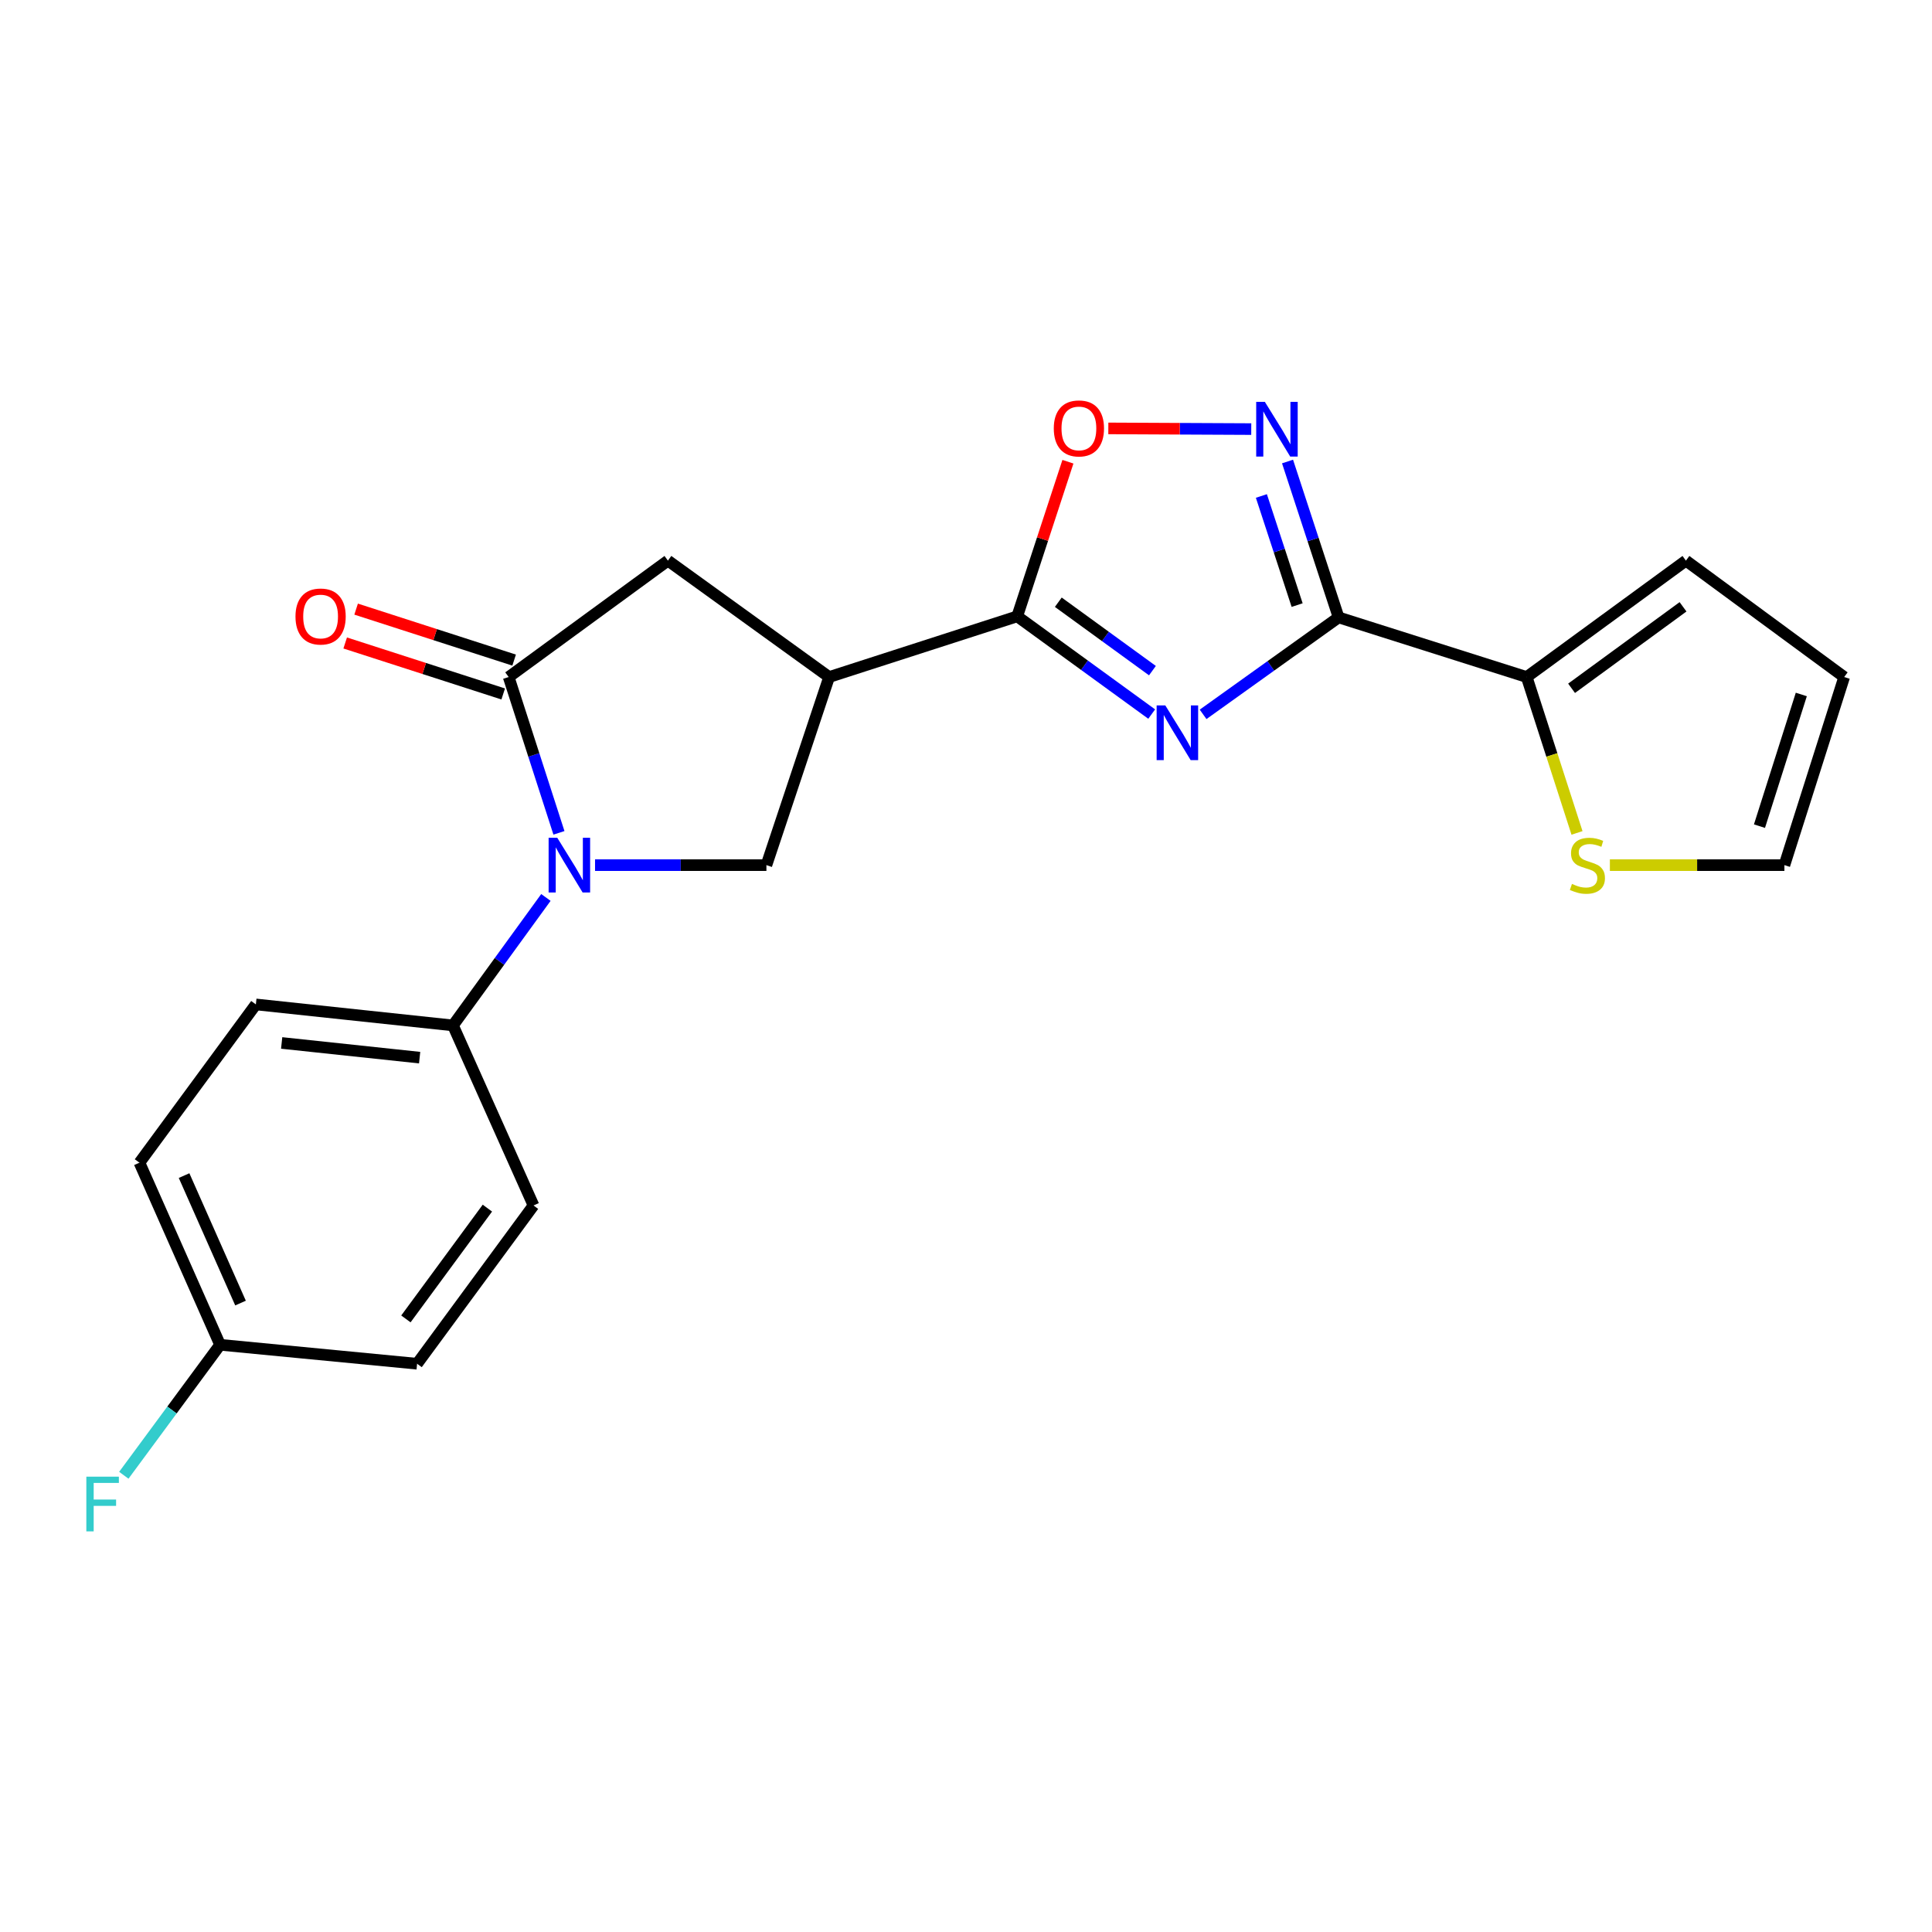 <?xml version='1.0' encoding='iso-8859-1'?>
<svg version='1.1' baseProfile='full'
              xmlns='http://www.w3.org/2000/svg'
                      xmlns:rdkit='http://www.rdkit.org/xml'
                      xmlns:xlink='http://www.w3.org/1999/xlink'
                  xml:space='preserve'
width='1000px' height='1000px' viewBox='0 0 1000 1000'>
<!-- END OF HEADER -->
<rect style='opacity:1.0;fill:#FFFFFF;stroke:none' width='1000' height='1000' x='0' y='0'> </rect>
<path class='bond-0' d='M 622.722,369.75 L 657.79,344.657' style='fill:none;fill-rule:evenodd;stroke:#0000FF;stroke-width:6px;stroke-linecap:butt;stroke-linejoin:miter;stroke-opacity:1' />
<path class='bond-0' d='M 657.79,344.657 L 692.857,319.564' style='fill:none;fill-rule:evenodd;stroke:#000000;stroke-width:6px;stroke-linecap:butt;stroke-linejoin:miter;stroke-opacity:1' />
<path class='bond-2' d='M 596.115,369.604 L 561.311,344.313' style='fill:none;fill-rule:evenodd;stroke:#0000FF;stroke-width:6px;stroke-linecap:butt;stroke-linejoin:miter;stroke-opacity:1' />
<path class='bond-2' d='M 561.311,344.313 L 526.508,319.022' style='fill:none;fill-rule:evenodd;stroke:#000000;stroke-width:6px;stroke-linecap:butt;stroke-linejoin:miter;stroke-opacity:1' />
<path class='bond-2' d='M 596.499,347.119 L 572.137,329.416' style='fill:none;fill-rule:evenodd;stroke:#0000FF;stroke-width:6px;stroke-linecap:butt;stroke-linejoin:miter;stroke-opacity:1' />
<path class='bond-2' d='M 572.137,329.416 L 547.775,311.712' style='fill:none;fill-rule:evenodd;stroke:#000000;stroke-width:6px;stroke-linecap:butt;stroke-linejoin:miter;stroke-opacity:1' />
<path class='bond-4' d='M 692.857,319.564 L 679.642,279.223' style='fill:none;fill-rule:evenodd;stroke:#000000;stroke-width:6px;stroke-linecap:butt;stroke-linejoin:miter;stroke-opacity:1' />
<path class='bond-4' d='M 679.642,279.223 L 666.426,238.881' style='fill:none;fill-rule:evenodd;stroke:#0000FF;stroke-width:6px;stroke-linecap:butt;stroke-linejoin:miter;stroke-opacity:1' />
<path class='bond-4' d='M 671.393,313.195 L 662.142,284.956' style='fill:none;fill-rule:evenodd;stroke:#000000;stroke-width:6px;stroke-linecap:butt;stroke-linejoin:miter;stroke-opacity:1' />
<path class='bond-4' d='M 662.142,284.956 L 652.891,256.717' style='fill:none;fill-rule:evenodd;stroke:#0000FF;stroke-width:6px;stroke-linecap:butt;stroke-linejoin:miter;stroke-opacity:1' />
<path class='bond-8' d='M 692.857,319.564 L 790.212,350.43' style='fill:none;fill-rule:evenodd;stroke:#000000;stroke-width:6px;stroke-linecap:butt;stroke-linejoin:miter;stroke-opacity:1' />
<path class='bond-1' d='M 307.993,447.794 L 352.343,447.794' style='fill:none;fill-rule:evenodd;stroke:#0000FF;stroke-width:6px;stroke-linecap:butt;stroke-linejoin:miter;stroke-opacity:1' />
<path class='bond-1' d='M 352.343,447.794 L 396.692,447.794' style='fill:none;fill-rule:evenodd;stroke:#000000;stroke-width:6px;stroke-linecap:butt;stroke-linejoin:miter;stroke-opacity:1' />
<path class='bond-10' d='M 282.559,464.518 L 258.507,497.636' style='fill:none;fill-rule:evenodd;stroke:#0000FF;stroke-width:6px;stroke-linecap:butt;stroke-linejoin:miter;stroke-opacity:1' />
<path class='bond-10' d='M 258.507,497.636 L 234.456,530.754' style='fill:none;fill-rule:evenodd;stroke:#000000;stroke-width:6px;stroke-linecap:butt;stroke-linejoin:miter;stroke-opacity:1' />
<path class='bond-23' d='M 289.309,431.077 L 276.297,390.753' style='fill:none;fill-rule:evenodd;stroke:#0000FF;stroke-width:6px;stroke-linecap:butt;stroke-linejoin:miter;stroke-opacity:1' />
<path class='bond-23' d='M 276.297,390.753 L 263.286,350.43' style='fill:none;fill-rule:evenodd;stroke:#000000;stroke-width:6px;stroke-linecap:butt;stroke-linejoin:miter;stroke-opacity:1' />
<path class='bond-5' d='M 526.508,319.022 L 429.154,350.43' style='fill:none;fill-rule:evenodd;stroke:#000000;stroke-width:6px;stroke-linecap:butt;stroke-linejoin:miter;stroke-opacity:1' />
<path class='bond-7' d='M 526.508,319.022 L 539.633,279.006' style='fill:none;fill-rule:evenodd;stroke:#000000;stroke-width:6px;stroke-linecap:butt;stroke-linejoin:miter;stroke-opacity:1' />
<path class='bond-7' d='M 539.633,279.006 L 552.757,238.989' style='fill:none;fill-rule:evenodd;stroke:#FF0000;stroke-width:6px;stroke-linecap:butt;stroke-linejoin:miter;stroke-opacity:1' />
<path class='bond-3' d='M 263.286,350.43 L 345.713,290.182' style='fill:none;fill-rule:evenodd;stroke:#000000;stroke-width:6px;stroke-linecap:butt;stroke-linejoin:miter;stroke-opacity:1' />
<path class='bond-12' d='M 266.113,341.667 L 225.219,328.473' style='fill:none;fill-rule:evenodd;stroke:#000000;stroke-width:6px;stroke-linecap:butt;stroke-linejoin:miter;stroke-opacity:1' />
<path class='bond-12' d='M 225.219,328.473 L 184.326,315.279' style='fill:none;fill-rule:evenodd;stroke:#FF0000;stroke-width:6px;stroke-linecap:butt;stroke-linejoin:miter;stroke-opacity:1' />
<path class='bond-12' d='M 260.458,359.193 L 219.565,345.999' style='fill:none;fill-rule:evenodd;stroke:#000000;stroke-width:6px;stroke-linecap:butt;stroke-linejoin:miter;stroke-opacity:1' />
<path class='bond-12' d='M 219.565,345.999 L 178.671,332.804' style='fill:none;fill-rule:evenodd;stroke:#FF0000;stroke-width:6px;stroke-linecap:butt;stroke-linejoin:miter;stroke-opacity:1' />
<path class='bond-22' d='M 647.645,222.095 L 610.657,221.918' style='fill:none;fill-rule:evenodd;stroke:#0000FF;stroke-width:6px;stroke-linecap:butt;stroke-linejoin:miter;stroke-opacity:1' />
<path class='bond-22' d='M 610.657,221.918 L 573.668,221.741' style='fill:none;fill-rule:evenodd;stroke:#FF0000;stroke-width:6px;stroke-linecap:butt;stroke-linejoin:miter;stroke-opacity:1' />
<path class='bond-6' d='M 429.154,350.43 L 396.692,447.794' style='fill:none;fill-rule:evenodd;stroke:#000000;stroke-width:6px;stroke-linecap:butt;stroke-linejoin:miter;stroke-opacity:1' />
<path class='bond-9' d='M 429.154,350.43 L 345.713,290.182' style='fill:none;fill-rule:evenodd;stroke:#000000;stroke-width:6px;stroke-linecap:butt;stroke-linejoin:miter;stroke-opacity:1' />
<path class='bond-11' d='M 790.212,350.43 L 803.234,390.773' style='fill:none;fill-rule:evenodd;stroke:#000000;stroke-width:6px;stroke-linecap:butt;stroke-linejoin:miter;stroke-opacity:1' />
<path class='bond-11' d='M 803.234,390.773 L 816.257,431.117' style='fill:none;fill-rule:evenodd;stroke:#CCCC00;stroke-width:6px;stroke-linecap:butt;stroke-linejoin:miter;stroke-opacity:1' />
<path class='bond-13' d='M 790.212,350.43 L 872.629,290.182' style='fill:none;fill-rule:evenodd;stroke:#000000;stroke-width:6px;stroke-linecap:butt;stroke-linejoin:miter;stroke-opacity:1' />
<path class='bond-13' d='M 813.442,356.259 L 871.134,314.086' style='fill:none;fill-rule:evenodd;stroke:#000000;stroke-width:6px;stroke-linecap:butt;stroke-linejoin:miter;stroke-opacity:1' />
<path class='bond-16' d='M 234.456,530.754 L 132.436,519.889' style='fill:none;fill-rule:evenodd;stroke:#000000;stroke-width:6px;stroke-linecap:butt;stroke-linejoin:miter;stroke-opacity:1' />
<path class='bond-16' d='M 217.203,547.436 L 145.789,539.831' style='fill:none;fill-rule:evenodd;stroke:#000000;stroke-width:6px;stroke-linecap:butt;stroke-linejoin:miter;stroke-opacity:1' />
<path class='bond-17' d='M 234.456,530.754 L 276.145,623.945' style='fill:none;fill-rule:evenodd;stroke:#000000;stroke-width:6px;stroke-linecap:butt;stroke-linejoin:miter;stroke-opacity:1' />
<path class='bond-14' d='M 833.269,447.794 L 878.439,447.794' style='fill:none;fill-rule:evenodd;stroke:#CCCC00;stroke-width:6px;stroke-linecap:butt;stroke-linejoin:miter;stroke-opacity:1' />
<path class='bond-14' d='M 878.439,447.794 L 923.608,447.794' style='fill:none;fill-rule:evenodd;stroke:#000000;stroke-width:6px;stroke-linecap:butt;stroke-linejoin:miter;stroke-opacity:1' />
<path class='bond-15' d='M 872.629,290.182 L 954.545,350.43' style='fill:none;fill-rule:evenodd;stroke:#000000;stroke-width:6px;stroke-linecap:butt;stroke-linejoin:miter;stroke-opacity:1' />
<path class='bond-24' d='M 923.608,447.794 L 954.545,350.43' style='fill:none;fill-rule:evenodd;stroke:#000000;stroke-width:6px;stroke-linecap:butt;stroke-linejoin:miter;stroke-opacity:1' />
<path class='bond-24' d='M 910.698,427.613 L 932.354,359.458' style='fill:none;fill-rule:evenodd;stroke:#000000;stroke-width:6px;stroke-linecap:butt;stroke-linejoin:miter;stroke-opacity:1' />
<path class='bond-19' d='M 132.436,519.889 L 72.178,601.806' style='fill:none;fill-rule:evenodd;stroke:#000000;stroke-width:6px;stroke-linecap:butt;stroke-linejoin:miter;stroke-opacity:1' />
<path class='bond-20' d='M 276.145,623.945 L 215.887,705.871' style='fill:none;fill-rule:evenodd;stroke:#000000;stroke-width:6px;stroke-linecap:butt;stroke-linejoin:miter;stroke-opacity:1' />
<path class='bond-20' d='M 252.272,625.323 L 210.091,682.671' style='fill:none;fill-rule:evenodd;stroke:#000000;stroke-width:6px;stroke-linecap:butt;stroke-linejoin:miter;stroke-opacity:1' />
<path class='bond-18' d='M 113.919,696.06 L 215.887,705.871' style='fill:none;fill-rule:evenodd;stroke:#000000;stroke-width:6px;stroke-linecap:butt;stroke-linejoin:miter;stroke-opacity:1' />
<path class='bond-21' d='M 113.919,696.06 L 89.004,729.828' style='fill:none;fill-rule:evenodd;stroke:#000000;stroke-width:6px;stroke-linecap:butt;stroke-linejoin:miter;stroke-opacity:1' />
<path class='bond-21' d='M 89.004,729.828 L 64.089,763.595' style='fill:none;fill-rule:evenodd;stroke:#33CCCC;stroke-width:6px;stroke-linecap:butt;stroke-linejoin:miter;stroke-opacity:1' />
<path class='bond-25' d='M 113.919,696.06 L 72.178,601.806' style='fill:none;fill-rule:evenodd;stroke:#000000;stroke-width:6px;stroke-linecap:butt;stroke-linejoin:miter;stroke-opacity:1' />
<path class='bond-25' d='M 124.496,674.465 L 95.277,608.487' style='fill:none;fill-rule:evenodd;stroke:#000000;stroke-width:6px;stroke-linecap:butt;stroke-linejoin:miter;stroke-opacity:1' />
<path  class='atom-0' d='M 603.157 365.11
L 612.437 380.11
Q 613.357 381.59, 614.837 384.27
Q 616.317 386.95, 616.397 387.11
L 616.397 365.11
L 620.157 365.11
L 620.157 393.43
L 616.277 393.43
L 606.317 377.03
Q 605.157 375.11, 603.917 372.91
Q 602.717 370.71, 602.357 370.03
L 602.357 393.43
L 598.677 393.43
L 598.677 365.11
L 603.157 365.11
' fill='#0000FF'/>
<path  class='atom-2' d='M 288.444 433.634
L 297.724 448.634
Q 298.644 450.114, 300.124 452.794
Q 301.604 455.474, 301.684 455.634
L 301.684 433.634
L 305.444 433.634
L 305.444 461.954
L 301.564 461.954
L 291.604 445.554
Q 290.444 443.634, 289.204 441.434
Q 288.004 439.234, 287.644 438.554
L 287.644 461.954
L 283.964 461.954
L 283.964 433.634
L 288.444 433.634
' fill='#0000FF'/>
<path  class='atom-5' d='M 654.688 207.999
L 663.968 222.999
Q 664.888 224.479, 666.368 227.159
Q 667.848 229.839, 667.928 229.999
L 667.928 207.999
L 671.688 207.999
L 671.688 236.319
L 667.808 236.319
L 657.848 219.919
Q 656.688 217.999, 655.448 215.799
Q 654.248 213.599, 653.888 212.919
L 653.888 236.319
L 650.208 236.319
L 650.208 207.999
L 654.688 207.999
' fill='#0000FF'/>
<path  class='atom-8' d='M 545.438 221.748
Q 545.438 214.948, 548.798 211.148
Q 552.158 207.348, 558.438 207.348
Q 564.718 207.348, 568.078 211.148
Q 571.438 214.948, 571.438 221.748
Q 571.438 228.628, 568.038 232.548
Q 564.638 236.428, 558.438 236.428
Q 552.198 236.428, 548.798 232.548
Q 545.438 228.668, 545.438 221.748
M 558.438 233.228
Q 562.758 233.228, 565.078 230.348
Q 567.438 227.428, 567.438 221.748
Q 567.438 216.188, 565.078 213.388
Q 562.758 210.548, 558.438 210.548
Q 554.118 210.548, 551.758 213.348
Q 549.438 216.148, 549.438 221.748
Q 549.438 227.468, 551.758 230.348
Q 554.118 233.228, 558.438 233.228
' fill='#FF0000'/>
<path  class='atom-12' d='M 813.64 457.514
Q 813.96 457.634, 815.28 458.194
Q 816.6 458.754, 818.04 459.114
Q 819.52 459.434, 820.96 459.434
Q 823.64 459.434, 825.2 458.154
Q 826.76 456.834, 826.76 454.554
Q 826.76 452.994, 825.96 452.034
Q 825.2 451.074, 824 450.554
Q 822.8 450.034, 820.8 449.434
Q 818.28 448.674, 816.76 447.954
Q 815.28 447.234, 814.2 445.714
Q 813.16 444.194, 813.16 441.634
Q 813.16 438.074, 815.56 435.874
Q 818 433.674, 822.8 433.674
Q 826.08 433.674, 829.8 435.234
L 828.88 438.314
Q 825.48 436.914, 822.92 436.914
Q 820.16 436.914, 818.64 438.074
Q 817.12 439.194, 817.16 441.154
Q 817.16 442.674, 817.92 443.594
Q 818.72 444.514, 819.84 445.034
Q 821 445.554, 822.92 446.154
Q 825.48 446.954, 827 447.754
Q 828.52 448.554, 829.6 450.194
Q 830.72 451.794, 830.72 454.554
Q 830.72 458.474, 828.08 460.594
Q 825.48 462.674, 821.12 462.674
Q 818.6 462.674, 816.68 462.114
Q 814.8 461.594, 812.56 460.674
L 813.64 457.514
' fill='#CCCC00'/>
<path  class='atom-13' d='M 152.942 319.102
Q 152.942 312.302, 156.302 308.502
Q 159.662 304.702, 165.942 304.702
Q 172.222 304.702, 175.582 308.502
Q 178.942 312.302, 178.942 319.102
Q 178.942 325.982, 175.542 329.902
Q 172.142 333.782, 165.942 333.782
Q 159.702 333.782, 156.302 329.902
Q 152.942 326.022, 152.942 319.102
M 165.942 330.582
Q 170.262 330.582, 172.582 327.702
Q 174.942 324.782, 174.942 319.102
Q 174.942 313.542, 172.582 310.742
Q 170.262 307.902, 165.942 307.902
Q 161.622 307.902, 159.262 310.702
Q 156.942 313.502, 156.942 319.102
Q 156.942 324.822, 159.262 327.702
Q 161.622 330.582, 165.942 330.582
' fill='#FF0000'/>
<path  class='atom-22' d='M 44.689 764.318
L 61.529 764.318
L 61.529 767.558
L 48.489 767.558
L 48.489 776.158
L 60.089 776.158
L 60.089 779.438
L 48.489 779.438
L 48.489 792.638
L 44.689 792.638
L 44.689 764.318
' fill='#33CCCC'/>
</svg>
